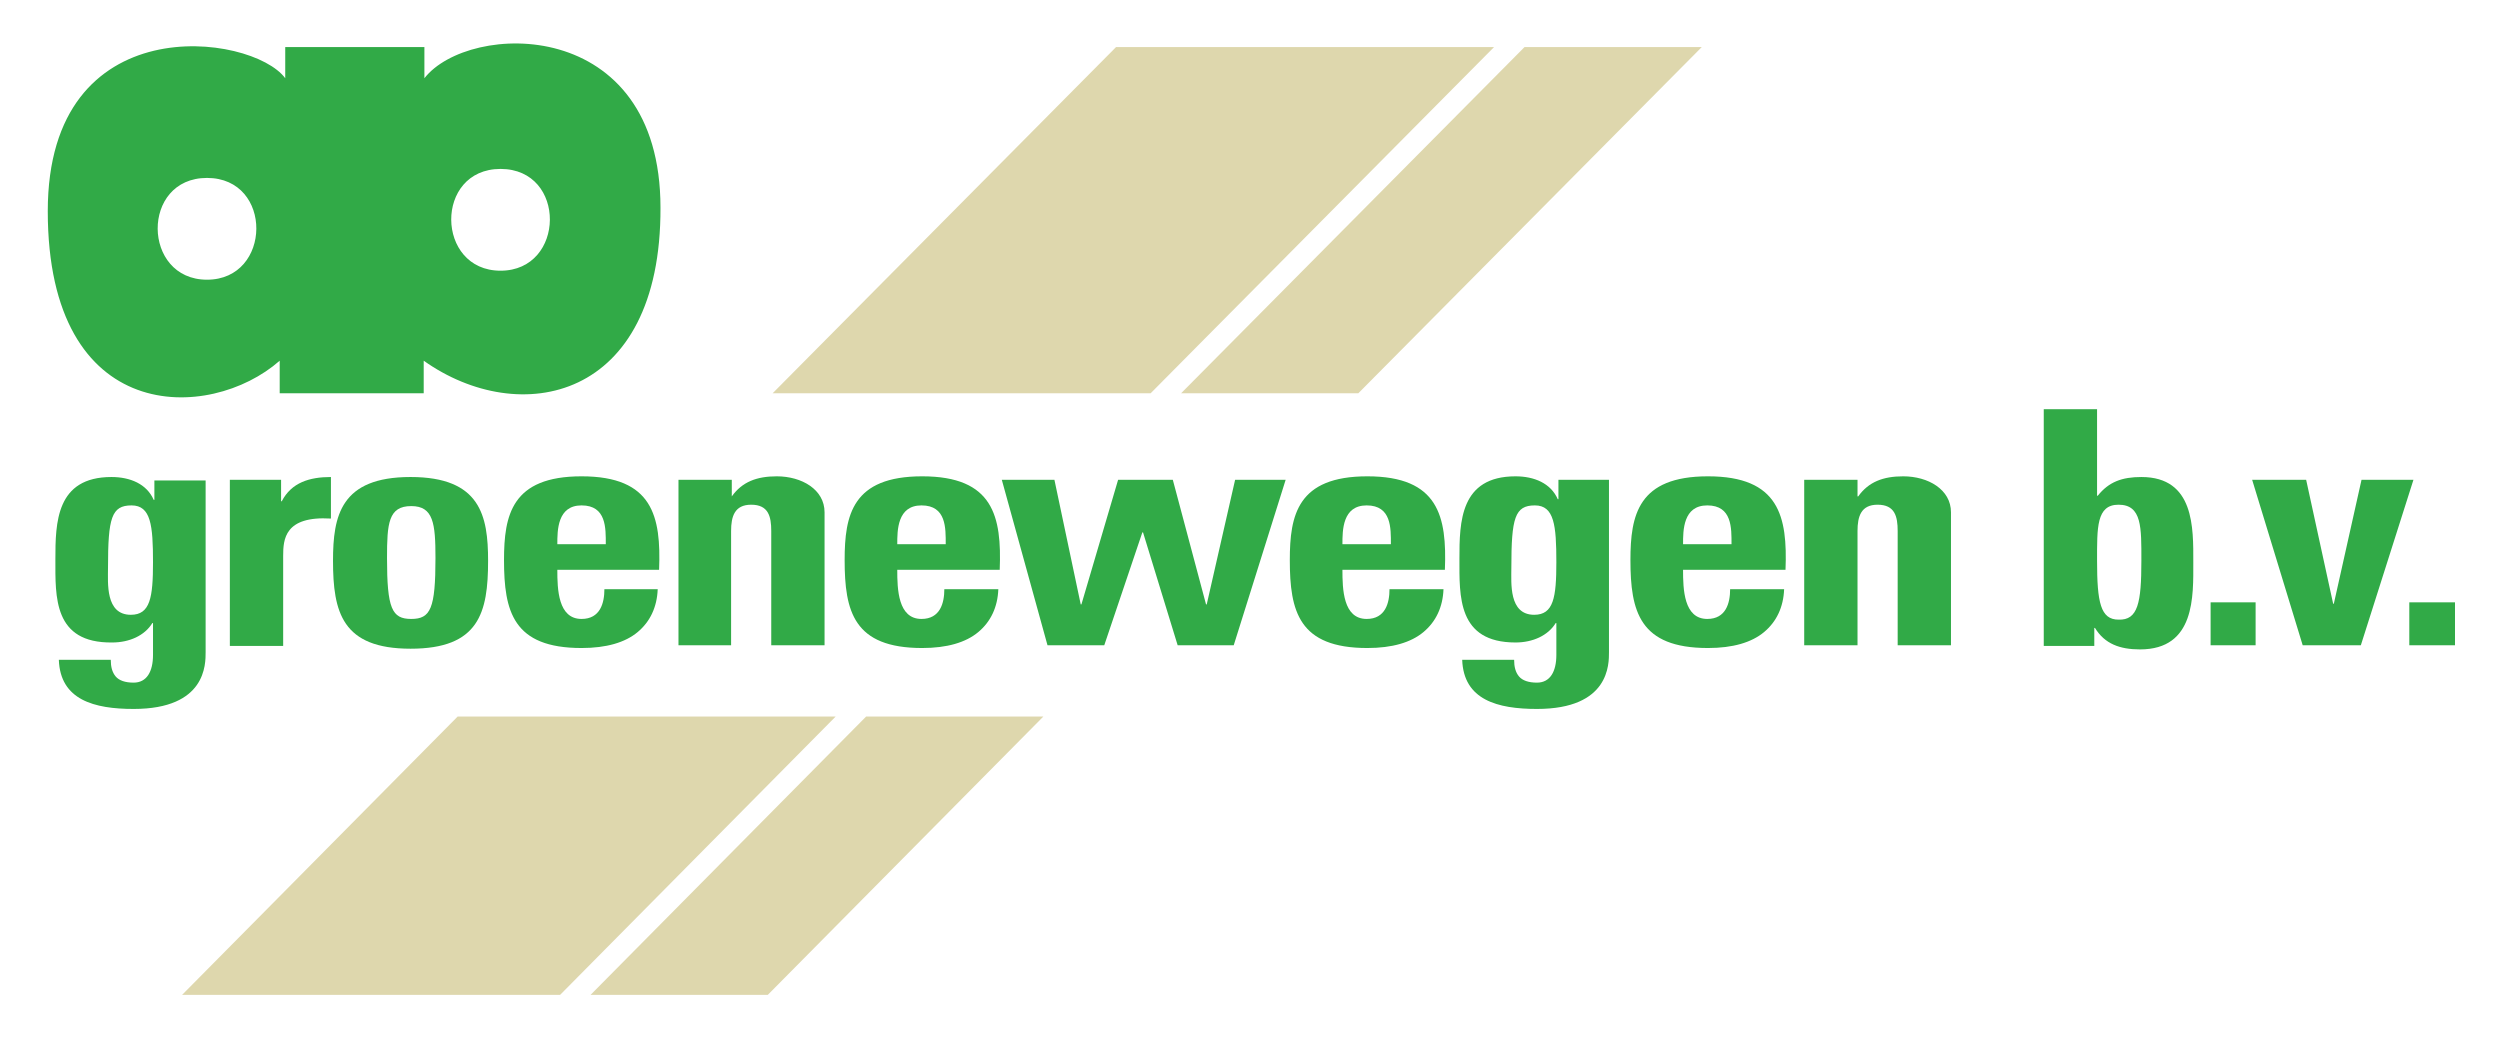 <?xml version="1.0" encoding="utf-8"?>
<!-- Generator: Adobe Illustrator 23.0.3, SVG Export Plug-In . SVG Version: 6.00 Build 0)  -->
<svg version="1.1" id="Laag_1" xmlns="http://www.w3.org/2000/svg" xmlns:xlink="http://www.w3.org/1999/xlink" x="0px" y="0px"
	 viewBox="0 0 361.1 149.8" style="enable-background:new 0 0 361.1 149.8;" xml:space="preserve">
<style type="text/css">
	.st0{fill:#31AA47;}
	.st1{fill:#DED7AD;}
</style>
<path class="st0" d="M61.3,11.3V6.8H41.2v4.5C36.4,4.8,6.9,0.8,6.9,30.5c0,31.1,23.4,30.5,33.5,21.6c0,1.5,0,4.7,0,4.7h20.8v-4.7
	C75,61.9,95.5,58,95.4,30C95.4,2.2,67.7,3.1,61.3,11.3z M29.9,40.4c-9.4,0-9.6-14.7,0-14.7C39.5,25.7,39.3,40.4,29.9,40.4z
	 M72.3,39.1c-9.4,0-9.6-14.7,0-14.7S81.7,39.1,72.3,39.1z"/>
<g>
	<g>
		<polygon class="st1" points="111.6,56.8 161.2,6.8 215.8,6.8 166.2,56.8 		"/>
	</g>
	<g>
		<polygon class="st1" points="170.6,56.8 220.2,6.8 245.8,6.8 196.2,56.8 		"/>
	</g>
	<g>
		<polygon class="st1" points="26.3,143.7 66.1,103.5 120.7,103.5 80.9,143.7 		"/>
	</g>
	<g>
		<polygon class="st1" points="85.3,143.7 125.1,103.5 150.7,103.5 110.9,143.7 		"/>
	</g>
</g>
<g>
	<path class="st0" d="M29.7,69.3v24.9c0,1.7,0.1,8.2-10.4,8.2c-5.7,0-10.6-1.3-10.8-7.1H16c0,1,0.2,1.8,0.7,2.4
		c0.5,0.6,1.4,0.9,2.6,0.9c1.9,0,2.8-1.6,2.8-4v-4.6h-0.1c-1.1,1.8-3.3,2.8-5.8,2.8C7.7,92.9,8,86.2,8,80.8c0-5.3,0.1-11.9,8.1-11.9
		c2.7,0,5.1,1,6.1,3.3h0.1v-2.8H29.7z M18.9,88.8c2.8,0,3.2-2.5,3.2-7.6c0-5.3-0.3-8.2-3.1-8.2c-2.9,0-3.4,1.8-3.4,9
		C15.6,84.2,15.2,88.8,18.9,88.8z"/>
	<path class="st0" d="M40.6,69.3v3.1h0.1c1.4-2.7,4-3.5,7.1-3.5v6c-6.7-0.4-6.9,3-6.9,5.4v13h-7.7V69.3H40.6z"/>
	<path class="st0" d="M48.1,81c0-6.5,1.1-12.1,11.2-12.1c10.1,0,11.2,5.6,11.2,12.1c0,7.5-1.3,12.7-11.2,12.7
		C49.4,93.7,48.1,88.4,48.1,81z M62.9,80.6c0-5-0.3-7.5-3.5-7.5c-3.3,0-3.5,2.5-3.5,7.5c0,7.3,0.7,8.8,3.5,8.8
		C62.2,89.4,62.9,87.9,62.9,80.6z"/>
	<path class="st0" d="M80.5,82.3c0,2.8,0.1,7.1,3.5,7.1c2.7,0,3.3-2.3,3.3-4.3H95c-0.1,2.6-1.1,4.7-2.9,6.2
		c-1.8,1.5-4.5,2.3-8.1,2.3c-9.9,0-11.2-5.3-11.2-12.7c0-6.5,1.1-12.1,11.2-12.1c10.3,0,11.5,5.8,11.2,13.5H80.5z M87.5,78.6
		c0-2.3,0.1-5.6-3.5-5.6c-3.5,0-3.5,3.6-3.5,5.6H87.5z"/>
	<path class="st0" d="M105.6,71.7h0.1c1.5-2.1,3.6-2.9,6.5-2.9c3.6,0,6.9,1.9,6.9,5.2v19.2h-7.7V76.7c0-2.1-0.4-3.8-2.9-3.8
		c-2.4,0-2.9,1.7-2.9,3.8v16.5H98V69.3h7.7V71.7z"/>
	<path class="st0" d="M129.6,82.3c0,2.8,0.1,7.1,3.5,7.1c2.7,0,3.3-2.3,3.3-4.3h7.8c-0.1,2.6-1.1,4.7-2.9,6.2
		c-1.8,1.5-4.5,2.3-8.1,2.3c-9.9,0-11.2-5.3-11.2-12.7c0-6.5,1.1-12.1,11.2-12.1c10.3,0,11.5,5.8,11.2,13.5H129.6z M136.6,78.6
		c0-2.3,0.1-5.6-3.5-5.6c-3.5,0-3.5,3.6-3.5,5.6H136.6z"/>
	<path class="st0" d="M144.7,69.3h7.6l3.8,18h0.1l5.3-18h7.9l4.8,18h0.1l4.1-18h7.3l-7.5,23.9h-8.1l-5-16.3h-0.1l-5.5,16.3h-8.2
		L144.7,69.3z"/>
	<path class="st0" d="M193.9,82.3c0,2.8,0.1,7.1,3.5,7.1c2.7,0,3.3-2.3,3.3-4.3h7.8c-0.1,2.6-1.1,4.7-2.9,6.2
		c-1.8,1.5-4.5,2.3-8.1,2.3c-9.9,0-11.2-5.3-11.2-12.7c0-6.5,1.1-12.1,11.2-12.1c10.3,0,11.5,5.8,11.2,13.5H193.9z M200.9,78.6
		c0-2.3,0.1-5.6-3.5-5.6c-3.5,0-3.5,3.6-3.5,5.6H200.9z"/>
	<path class="st0" d="M232.4,69.3v24.9c0,1.7,0.1,8.2-10.4,8.2c-5.7,0-10.6-1.3-10.8-7.1h7.5c0,1,0.2,1.8,0.7,2.4
		c0.5,0.6,1.4,0.9,2.6,0.9c1.9,0,2.8-1.6,2.8-4v-4.6h-0.1c-1.1,1.8-3.3,2.8-5.8,2.8c-8.4,0-8.1-6.7-8.1-12.1
		c0-5.3,0.1-11.9,8.1-11.9c2.7,0,5.1,1,6.1,3.3h0.1v-2.8H232.4z M221.6,88.8c2.8,0,3.2-2.5,3.2-7.6c0-5.3-0.3-8.2-3.1-8.2
		c-2.9,0-3.4,1.8-3.4,9C218.3,84.2,217.9,88.8,221.6,88.8z"/>
	<path class="st0" d="M243.1,82.3c0,2.8,0.1,7.1,3.5,7.1c2.7,0,3.3-2.3,3.3-4.3h7.8c-0.1,2.6-1.1,4.7-2.9,6.2
		c-1.8,1.5-4.5,2.3-8.1,2.3c-9.9,0-11.2-5.3-11.2-12.7c0-6.5,1.1-12.1,11.2-12.1c10.3,0,11.5,5.8,11.2,13.5H243.1z M250.1,78.6
		c0-2.3,0.1-5.6-3.5-5.6c-3.5,0-3.5,3.6-3.5,5.6H250.1z"/>
	<path class="st0" d="M268.3,71.7h0.1c1.5-2.1,3.6-2.9,6.5-2.9c3.6,0,6.9,1.9,6.9,5.2v19.2h-7.7V76.7c0-2.1-0.4-3.8-2.9-3.8
		c-2.4,0-2.9,1.7-2.9,3.8v16.5h-7.7V69.3h7.7V71.7z"/>
	<path class="st0" d="M295.2,59.1h7.7v12.5h0.1c1.6-2,3.5-2.7,6.3-2.7c7.7,0,7.5,7.4,7.5,12.3c0,4.9,0.3,12.6-7.7,12.6
		c-2.9,0-5.1-0.8-6.5-3.1h-0.1v2.6h-7.3V59.1z M309.3,81c0-4.8,0.1-8.1-3.3-8.1c-3.2,0-3.1,3.3-3.1,8.1c0,6,0.5,8.5,3.1,8.5
		C308.8,89.6,309.3,87.1,309.3,81z"/>
	<path class="st0" d="M325.8,87v6.2h-6.5V87H325.8z"/>
	<path class="st0" d="M325.3,69.3h7.8l3.9,17.9h0.1l4-17.9h7.5L341,93.2h-8.4L325.3,69.3z"/>
	<path class="st0" d="M354.6,87v6.2H348V87H354.6z"/>
</g>
</svg>
